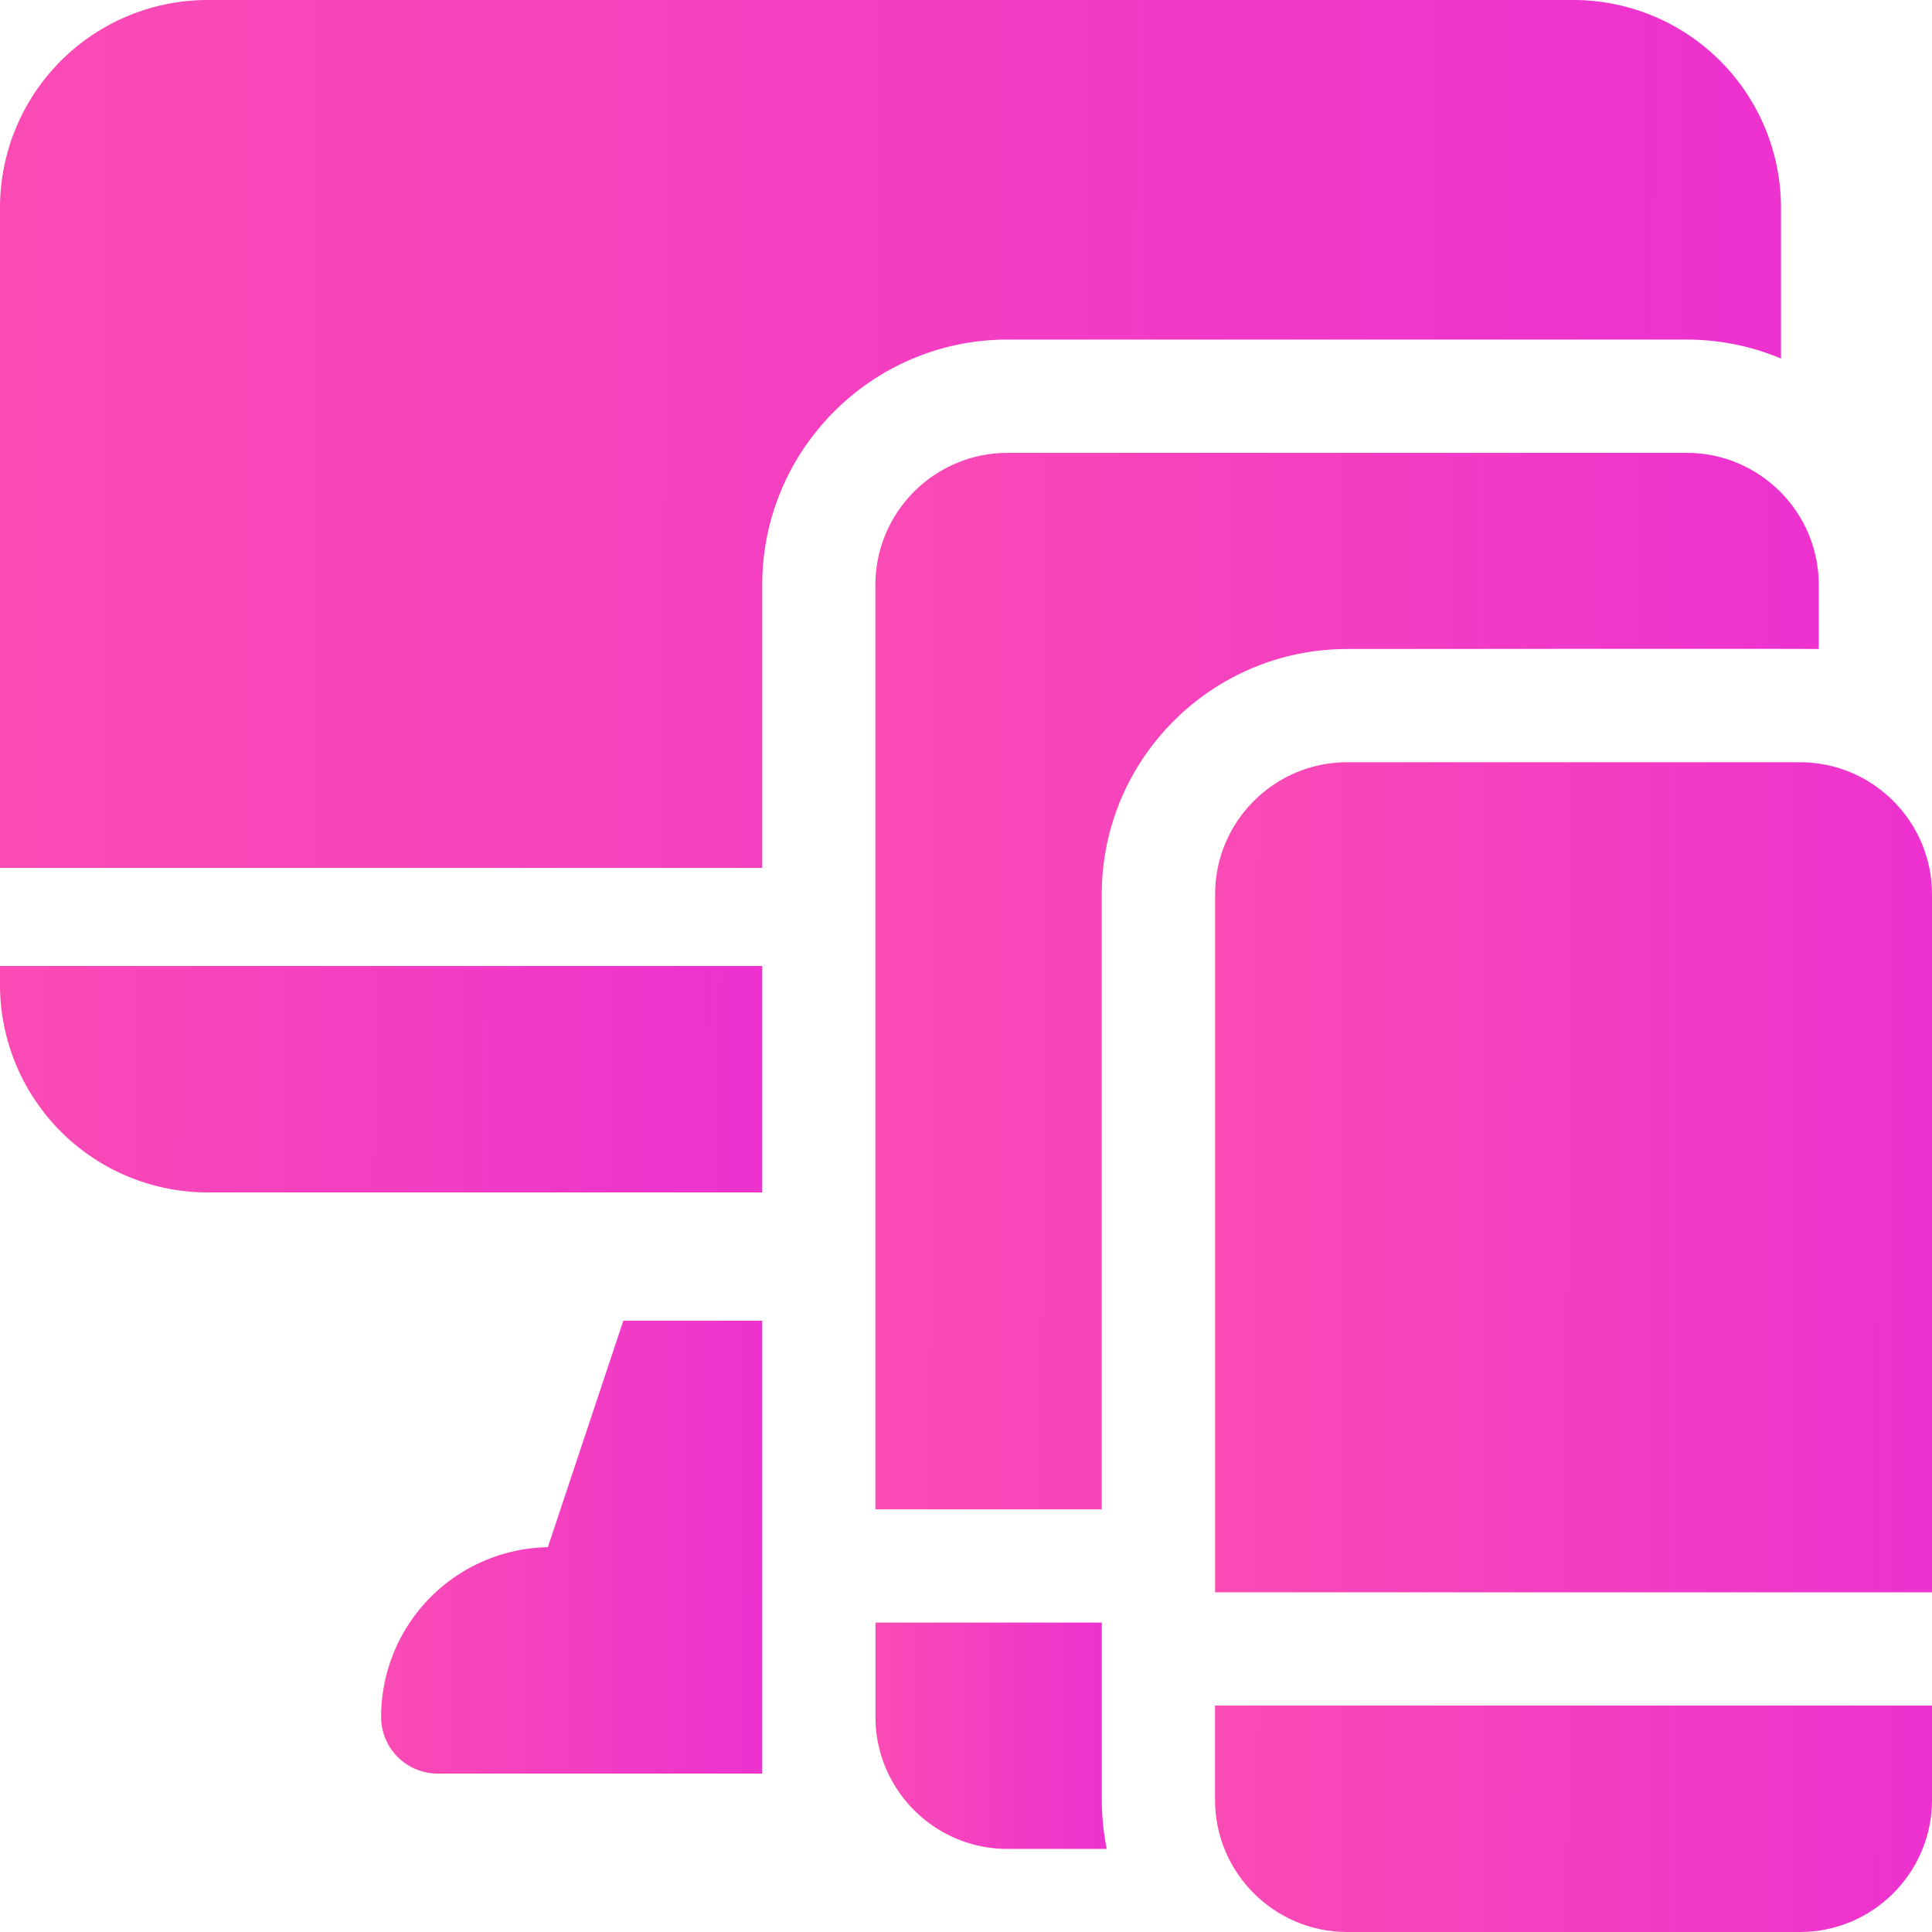 <svg width="30" height="30" fill="none" xmlns="http://www.w3.org/2000/svg"><g clip-path="url(#a)"><path d="M18.867 26.484v1.465c0 1.131.92 2.051 2.051 2.051h7.031C29.08 30 30 29.08 30 27.95v-1.466H18.867Z" fill="url(#b)"/><path d="M30 24.727v-10.84c0-1.131-.92-2.051-2.05-2.051h-7.032c-1.13 0-2.05.92-2.05 2.05v10.84H30Z" fill="url(#c)"/><path d="M20.918 10.078s7.227-.007 7.324 0v-.996c0-1.13-.92-2.05-2.05-2.05H15.644c-1.131 0-2.051.92-2.051 2.05v14.355h3.515v-9.55c0-2.1 1.709-3.809 3.809-3.809Z" fill="url(#d)"/><path d="M17.11 25.195h-3.516v1.465c0 1.131.92 2.05 2.05 2.05h1.542a3.81 3.81 0 0 1-.077-.76v-2.755Z" fill="url(#e)"/><path d="M15.645 5.273H26.19c.52 0 1.014.105 1.465.294V3.223A3.226 3.226 0 0 0 24.434 0H3.223A3.226 3.226 0 0 0 0 3.223v10.254h11.836V9.082c0-2.1 1.708-3.809 3.809-3.809Z" fill="url(#f)"/><path d="M0 15v.293a3.226 3.226 0 0 0 3.223 3.223h8.613V15H0Z" fill="url(#g)"/><path d="M11.836 20.508H9.679l-1.172 3.517a2.636 2.636 0 0 0-2.589 2.635c0 .486.393.88.879.88h5.039" fill="url(#h)"/></g><defs><linearGradient id="b" x1="18.867" y1="28.242" x2="29.999" y2="28.323" gradientUnits="userSpaceOnUse"><stop stop-color="#FA4BB4"/><stop offset=".982" stop-color="#ED32CF"/></linearGradient><linearGradient id="c" x1="18.867" y1="18.281" x2="30" y2="18.303" gradientUnits="userSpaceOnUse"><stop stop-color="#FA4BB4"/><stop offset=".982" stop-color="#ED32CF"/></linearGradient><linearGradient id="d" x1="13.594" y1="15.234" x2="28.242" y2="15.264" gradientUnits="userSpaceOnUse"><stop stop-color="#FA4BB4"/><stop offset=".982" stop-color="#ED32CF"/></linearGradient><linearGradient id="e" x1="13.594" y1="26.953" x2="17.186" y2="26.962" gradientUnits="userSpaceOnUse"><stop stop-color="#FA4BB4"/><stop offset=".982" stop-color="#ED32CF"/></linearGradient><linearGradient id="f" x1="0" y1="6.738" x2="27.656" y2="6.868" gradientUnits="userSpaceOnUse"><stop stop-color="#FA4BB4"/><stop offset=".982" stop-color="#ED32CF"/></linearGradient><linearGradient id="g" x1="0" y1="16.758" x2="11.835" y2="16.849" gradientUnits="userSpaceOnUse"><stop stop-color="#FA4BB4"/><stop offset=".982" stop-color="#ED32CF"/></linearGradient><linearGradient id="h" x1="5.918" y1="24.023" x2="11.836" y2="24.035" gradientUnits="userSpaceOnUse"><stop stop-color="#FA4BB4"/><stop offset=".982" stop-color="#ED32CF"/></linearGradient><clipPath id="a"><path fill="#fff" d="M0 0h30v30H0z"/></clipPath></defs></svg>